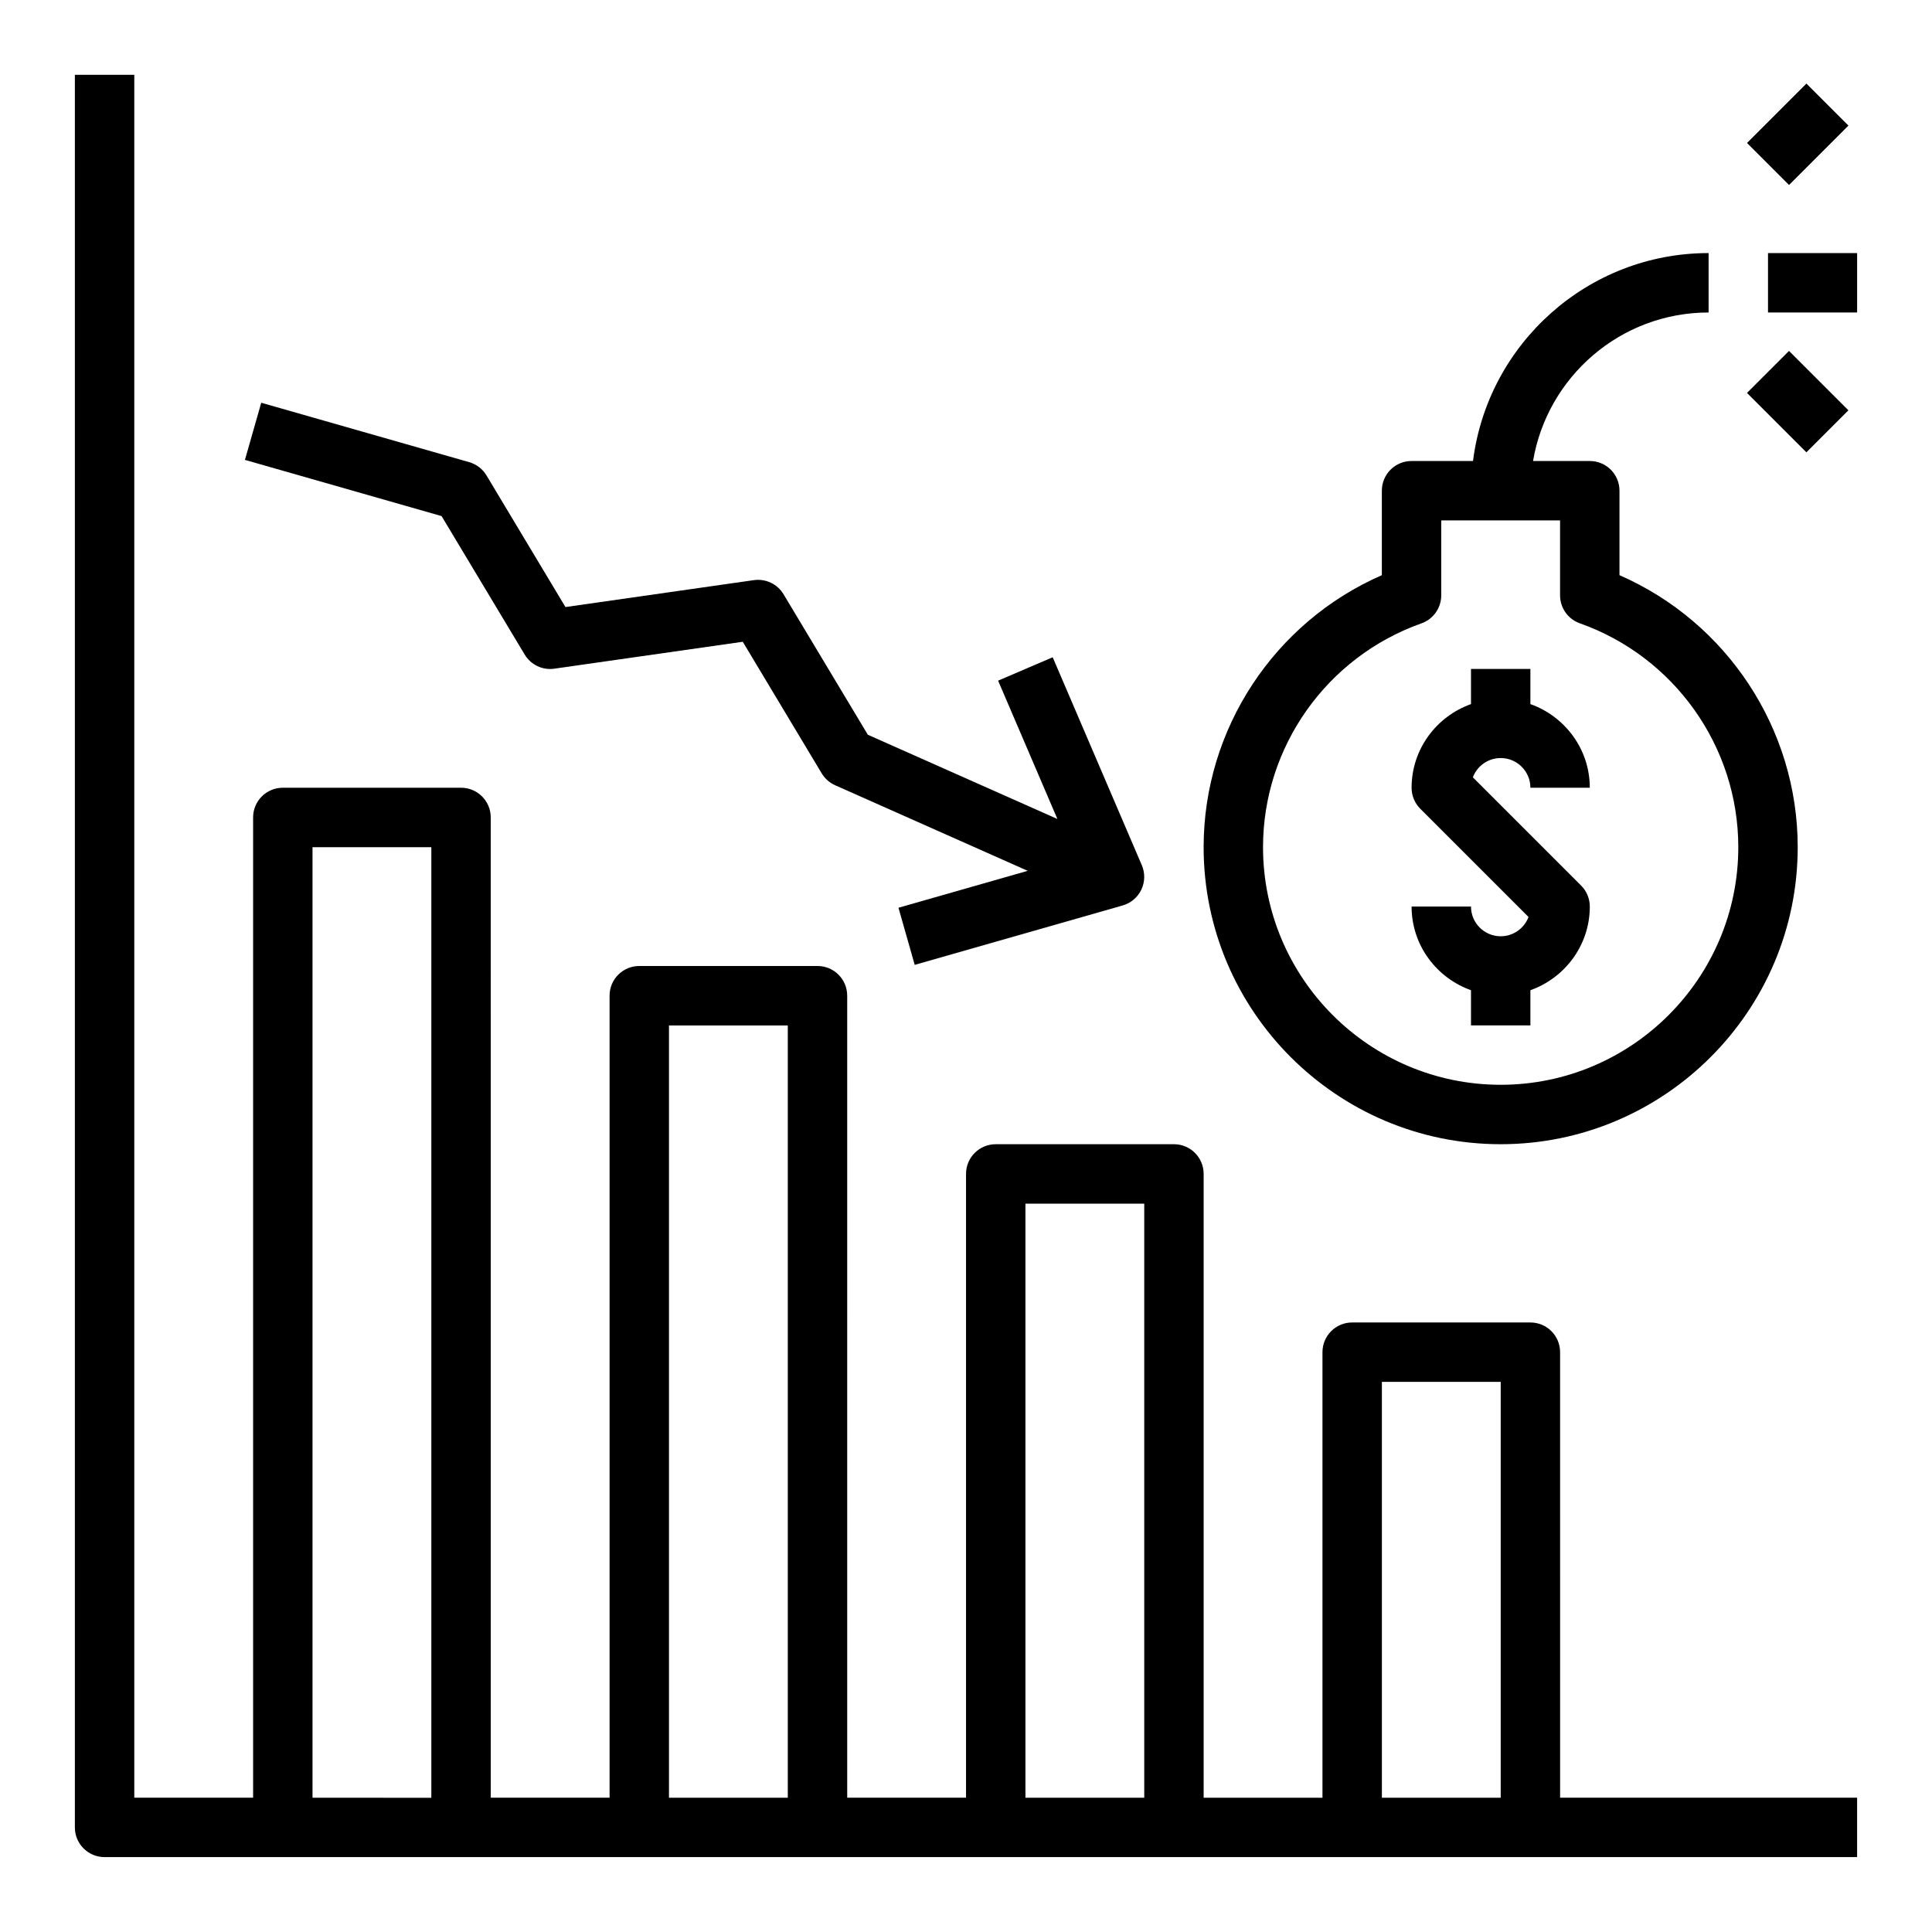 <?xml version="1.0" encoding="UTF-8"?>
<!-- Uploaded to: ICON Repo, www.svgrepo.com, Generator: ICON Repo Mixer Tools -->
<svg fill="#000000" width="800px" height="800px" version="1.1" viewBox="144 144 512 512" xmlns="http://www.w3.org/2000/svg">
 <g>
  <path d="m557.44 502.34c0-4.352-3.519-7.871-7.871-7.871h-47.23c-4.352 0-7.871 3.519-7.871 7.871v118.08h-31.488v-165.32c0-4.352-3.519-7.871-7.871-7.871h-47.23c-4.352 0-7.871 3.519-7.871 7.871v165.31h-31.488l-0.004-212.54c0-4.352-3.519-7.871-7.871-7.871h-47.23c-4.352 0-7.871 3.519-7.871 7.871v212.54h-31.488l-0.004-259.78c0-4.352-3.519-7.871-7.871-7.871h-47.234c-4.352 0-7.871 3.519-7.871 7.871v259.78h-31.488v-456.58h-15.746v464.45c0 4.352 3.519 7.871 7.871 7.871h464.44v-15.742h-78.707zm-330.62 118.08v-251.9h31.488v251.91zm94.465 0v-204.67h31.488v204.67zm94.465 0v-157.44h31.488v157.44zm94.465 0v-110.21h31.488v110.21z"/>
  <path d="m386.41 399.7 55.105-15.742c2.172-0.621 3.984-2.148 4.953-4.188 0.969-2.047 1.016-4.41 0.125-6.481l-23.617-55.105-14.469 6.195 15.711 36.66-50.23-22.324-22.34-37.227c-1.629-2.715-4.684-4.18-7.863-3.746l-49.934 7.133-20.926-34.883c-1.031-1.715-2.668-2.969-4.59-3.519l-55.105-15.742-4.32 15.145 52.113 14.895 22.02 36.691c1.637 2.715 4.723 4.203 7.863 3.746l49.934-7.133 20.926 34.883c0.828 1.387 2.078 2.481 3.551 3.141l51.035 22.68-34.25 9.785z"/>
  <path d="m541.7 344.89c4.344 0 7.871 3.527 7.871 7.871h15.742c0-10.25-6.606-18.91-15.742-22.168v-9.32h-15.742v9.32c-9.141 3.258-15.742 11.918-15.742 22.168 0 2.094 0.828 4.094 2.305 5.566l28.688 28.688c-1.129 2.973-4.012 5.106-7.379 5.106-4.344 0-7.871-3.527-7.871-7.871h-15.742c0 10.25 6.606 18.91 15.742 22.168v9.32h15.742v-9.32c9.141-3.258 15.742-11.918 15.742-22.168 0-2.094-0.828-4.094-2.305-5.566l-28.688-28.688c1.129-2.973 4.008-5.106 7.379-5.106z"/>
  <path d="m573.18 296.43v-22.387c0-4.352-3.519-7.871-7.871-7.871h-15.035c3.762-22.301 23.16-39.359 46.523-39.359v-15.746c-32.055 0-58.535 24.09-62.434 55.105h-16.289c-4.352 0-7.871 3.519-7.871 7.871v22.387c-28.473 12.43-47.23 40.723-47.23 72.078 0 43.406 35.312 78.719 78.719 78.719s78.719-35.312 78.719-78.719c0-31.355-18.758-59.648-47.23-72.078zm-31.488 135.05c-34.723 0-62.977-28.254-62.977-62.977 0-26.582 16.879-50.414 41.988-59.309 3.141-1.109 5.242-4.086 5.242-7.426v-19.859h31.488v19.859c0 3.336 2.102 6.312 5.242 7.414 25.113 8.906 41.992 32.734 41.992 59.32 0 34.723-28.254 62.977-62.977 62.977z"/>
  <path d="m612.54 211.07h23.617v15.742h-23.617z"/>
  <path d="m606.98 181.89 15.742-15.742 11.133 11.133-15.742 15.742z"/>
  <path d="m606.97 248.13 11.133-11.133 15.742 15.742-11.133 11.133z"/>
 </g>
</svg>